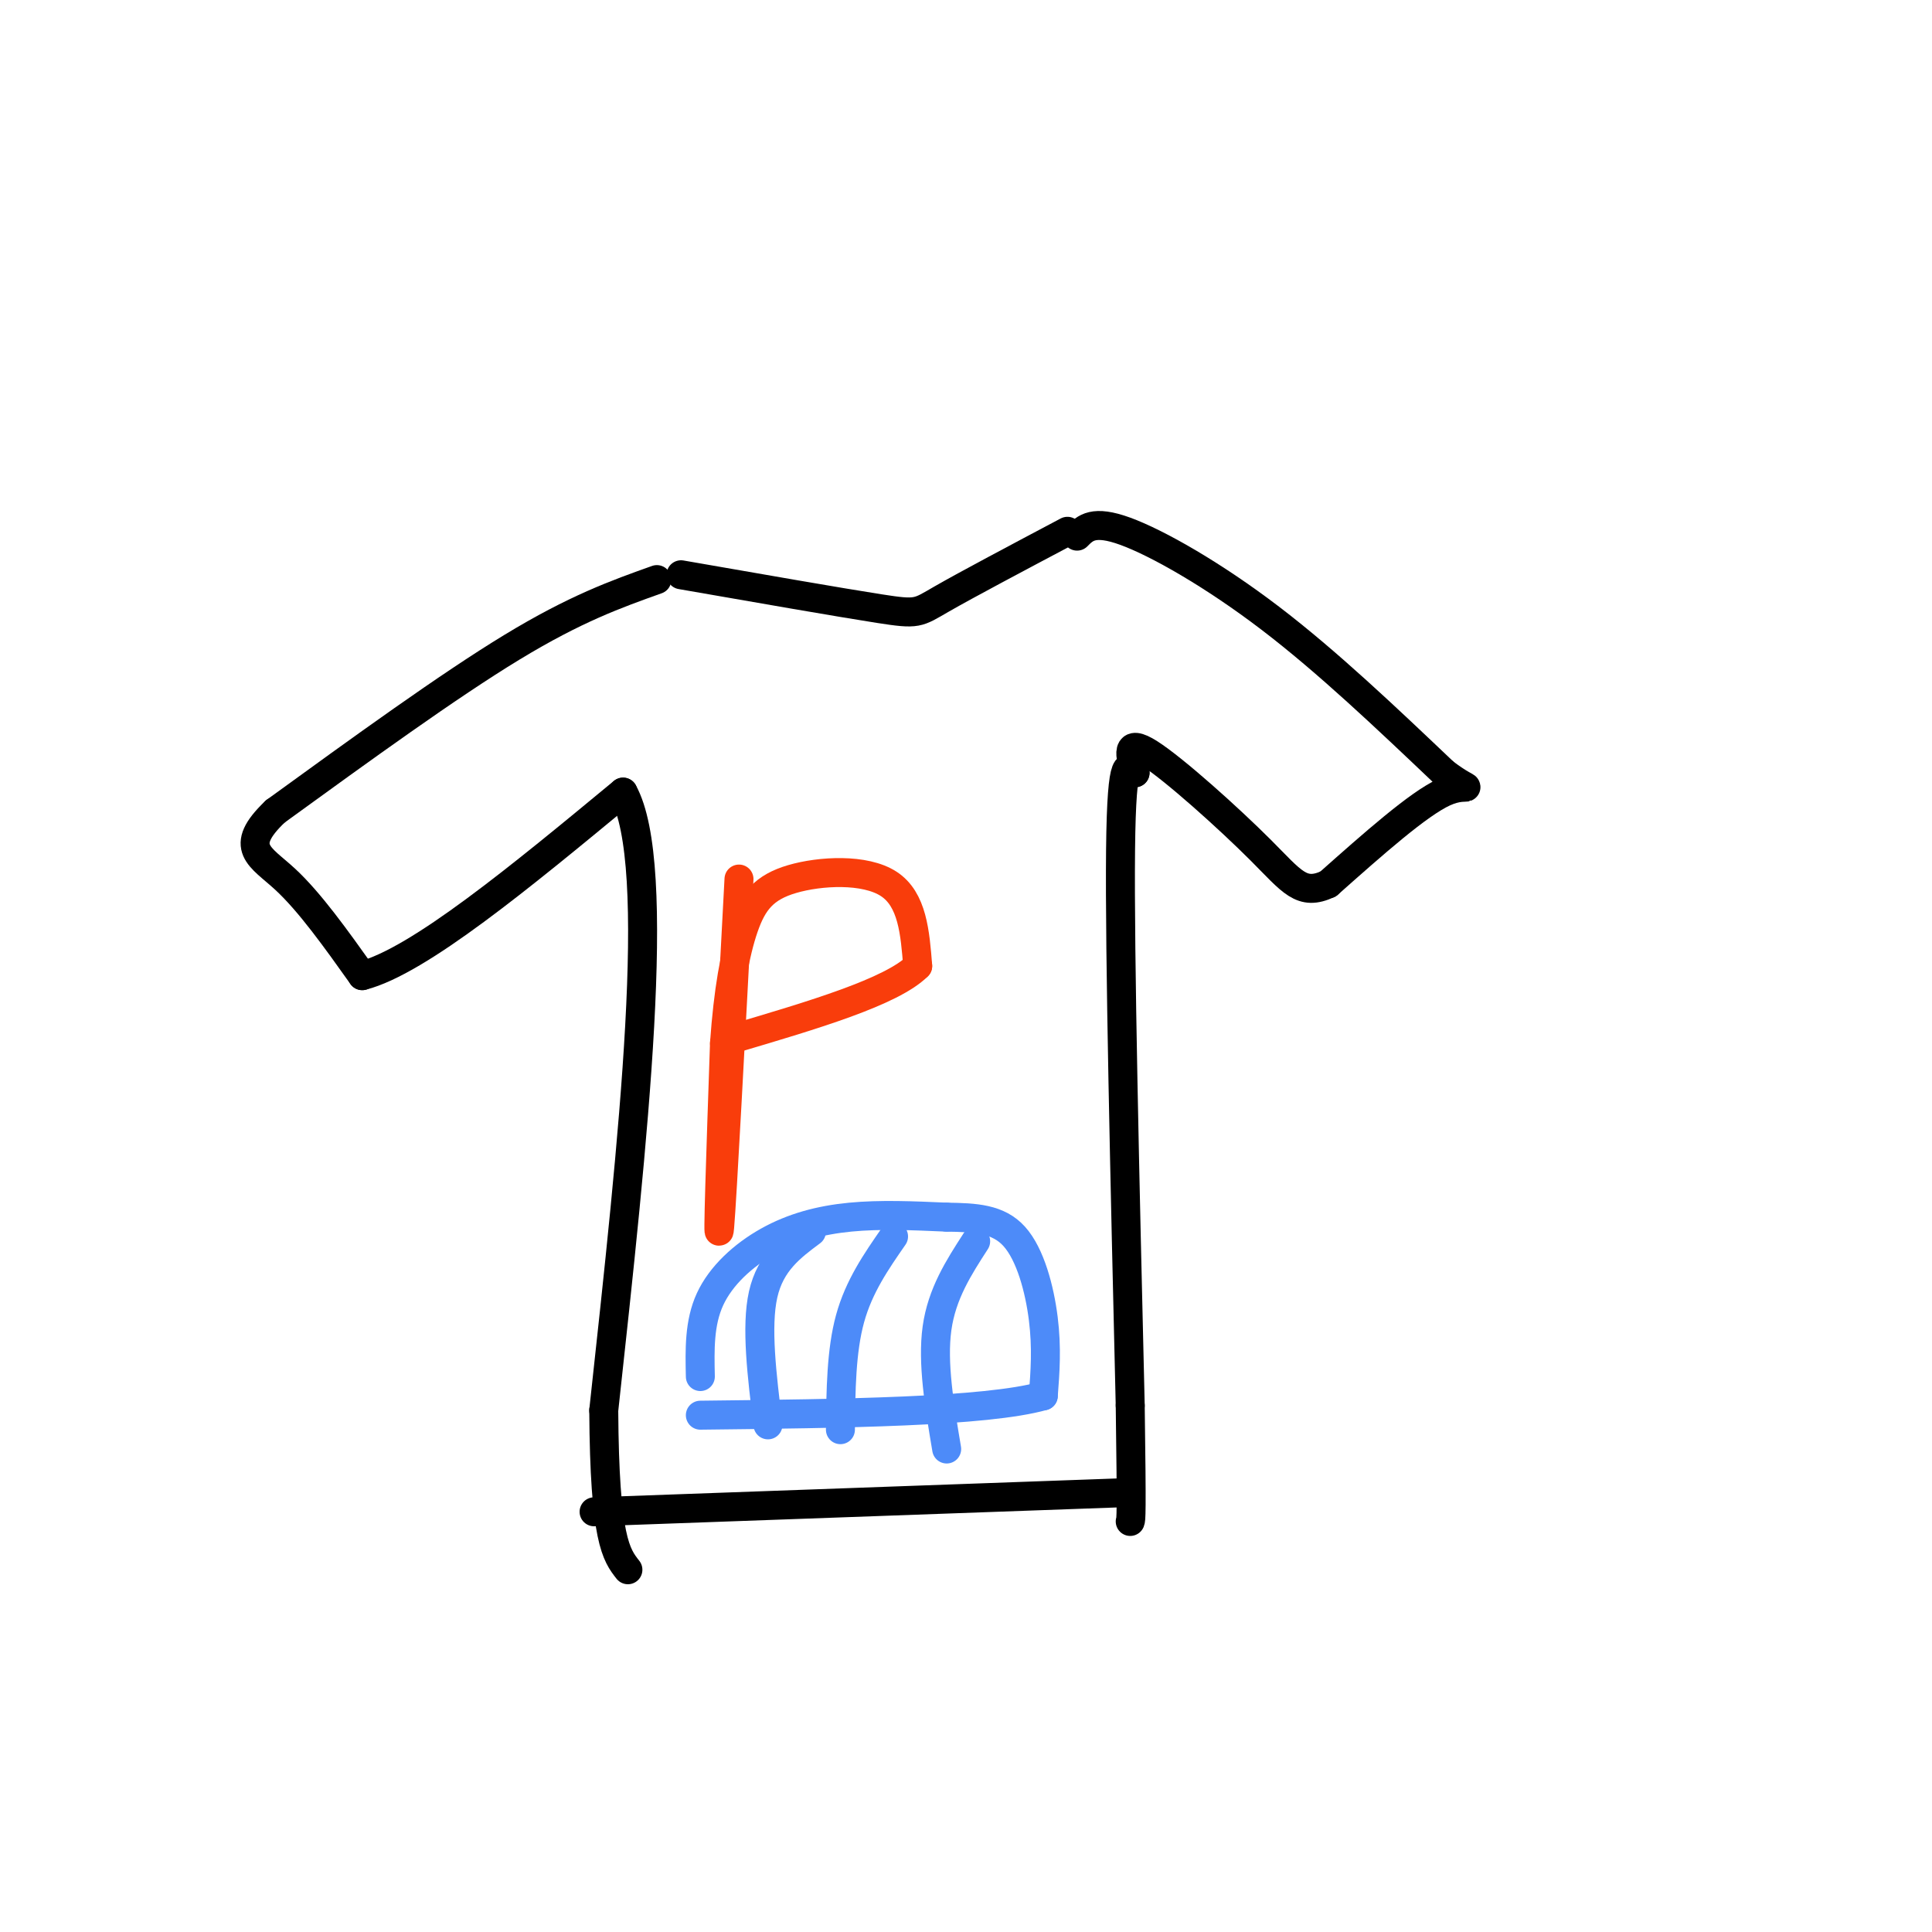 <svg viewBox='0 0 400 400' version='1.1' xmlns='http://www.w3.org/2000/svg' xmlns:xlink='http://www.w3.org/1999/xlink'><g fill='none' stroke='#000000' stroke-width='6' stroke-linecap='round' stroke-linejoin='round'><path d='M141,119c16.444,2.867 32.889,5.733 41,7c8.111,1.267 7.889,0.933 13,-2c5.111,-2.933 15.556,-8.467 26,-14'/><path d='M136,120c-8.417,3.000 -16.833,6.000 -30,14c-13.167,8.000 -31.083,21.000 -49,34'/><path d='M57,168c-7.889,7.511 -3.111,9.289 2,14c5.111,4.711 10.556,12.356 16,20'/><path d='M75,202c11.667,-3.000 32.833,-20.500 54,-38'/><path d='M129,164c8.333,15.000 2.167,71.500 -4,128'/><path d='M125,292c0.167,26.833 2.583,29.917 5,33'/><path d='M223,111c1.689,-1.711 3.378,-3.422 10,-1c6.622,2.422 18.178,8.978 30,18c11.822,9.022 23.911,20.511 36,32'/><path d='M299,160c6.667,5.022 5.333,1.578 0,4c-5.333,2.422 -14.667,10.711 -24,19'/><path d='M275,183c-5.548,2.595 -7.417,-0.417 -14,-7c-6.583,-6.583 -17.881,-16.738 -23,-20c-5.119,-3.262 -4.060,0.369 -3,4'/><path d='M235,160c-1.222,-0.933 -2.778,-5.267 -3,16c-0.222,21.267 0.889,68.133 2,115'/><path d='M234,291c0.333,23.167 0.167,23.583 0,24'/><path d='M123,313c0.000,0.000 111.000,-4.000 111,-4'/></g>
<g fill='none' stroke='#F93D0B' stroke-width='6' stroke-linecap='round' stroke-linejoin='round'><path d='M153,182c-1.750,33.167 -3.500,66.333 -4,72c-0.500,5.667 0.250,-16.167 1,-38'/><path d='M150,216c0.754,-10.746 2.140,-18.612 4,-24c1.860,-5.388 4.193,-8.297 10,-10c5.807,-1.703 15.088,-2.201 20,1c4.912,3.201 5.456,10.100 6,17'/><path d='M190,200c-5.333,5.333 -21.667,10.167 -38,15'/></g>
<g fill='none' stroke='#4D8BF9' stroke-width='6' stroke-linecap='round' stroke-linejoin='round'><path d='M145,285c-0.125,-5.554 -0.250,-11.107 2,-16c2.250,-4.893 6.875,-9.125 12,-12c5.125,-2.875 10.750,-4.393 17,-5c6.250,-0.607 13.125,-0.304 20,0'/><path d='M196,252c5.905,0.083 10.667,0.292 14,4c3.333,3.708 5.238,10.917 6,17c0.762,6.083 0.381,11.042 0,16'/><path d='M216,289c-11.833,3.333 -41.417,3.667 -71,4'/><path d='M168,255c-4.250,3.167 -8.500,6.333 -10,13c-1.500,6.667 -0.250,16.833 1,27'/><path d='M185,256c-3.583,5.167 -7.167,10.333 -9,17c-1.833,6.667 -1.917,14.833 -2,23'/><path d='M202,257c-3.500,5.417 -7.000,10.833 -8,18c-1.000,7.167 0.500,16.083 2,25'/></g>
</svg>